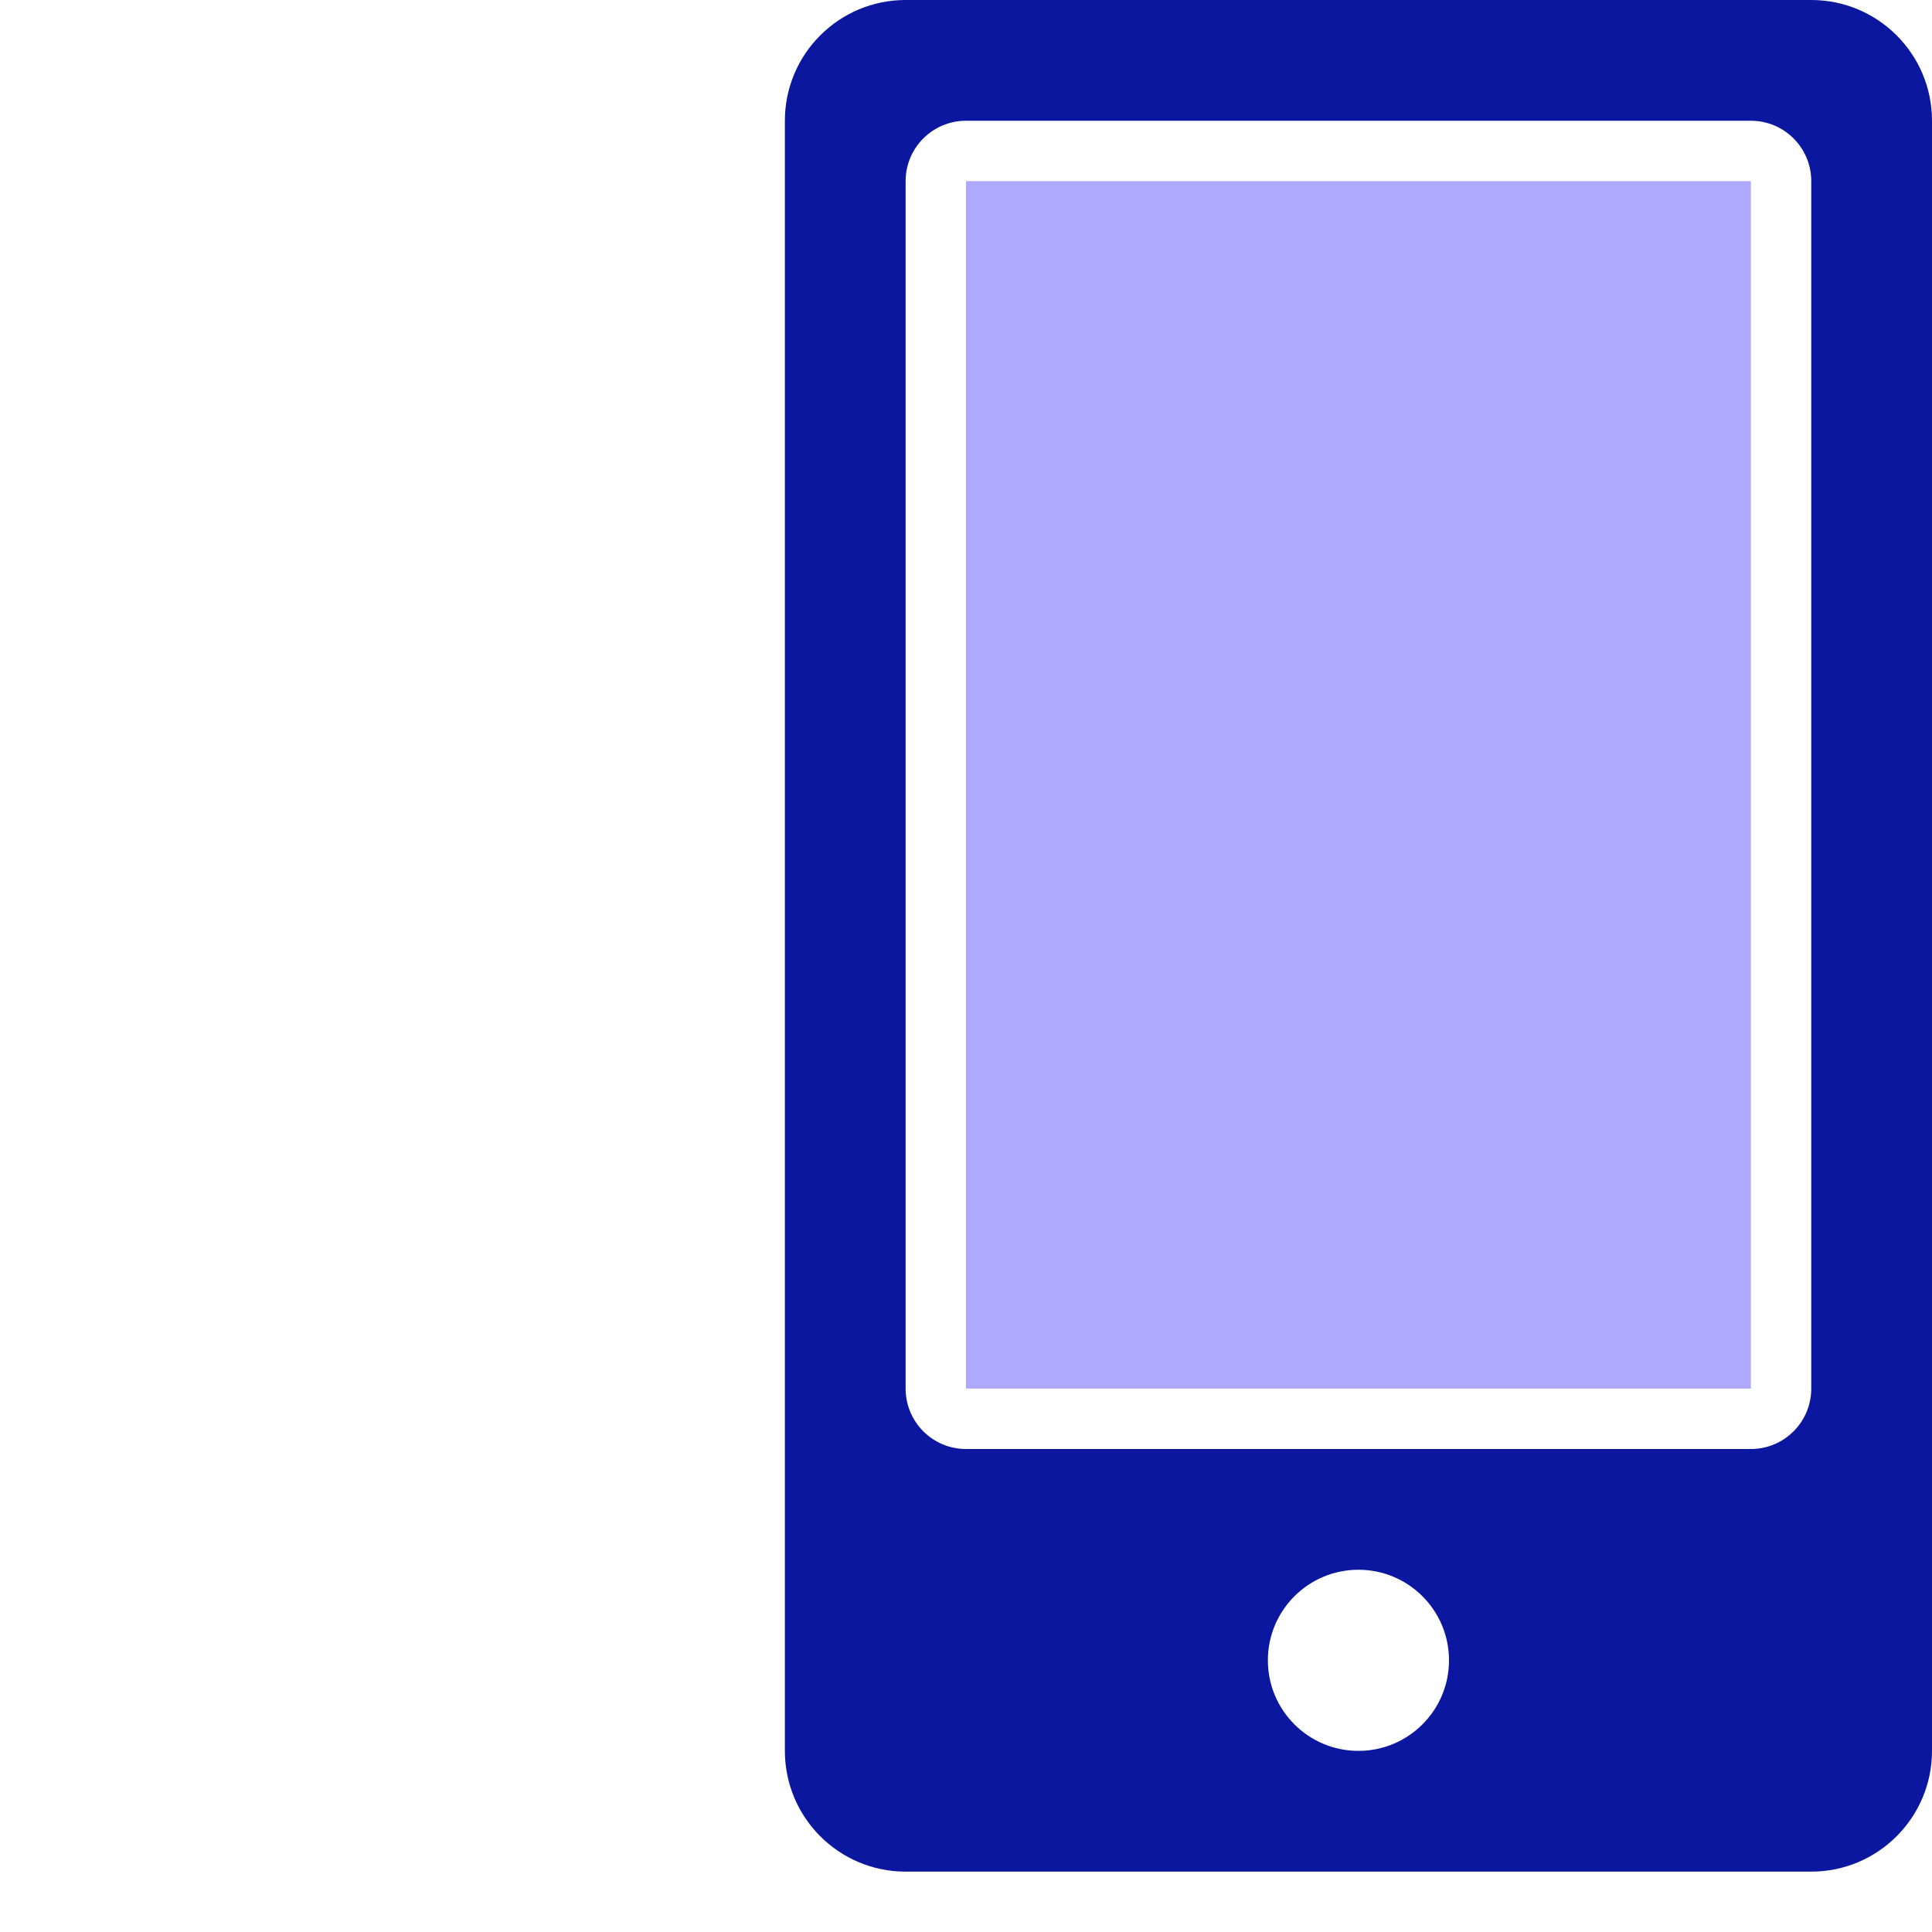 <?xml version="1.0" encoding="UTF-8"?>
<svg width="64px" height="64px" viewBox="0 0 64 64" version="1.1" xmlns="http://www.w3.org/2000/svg" xmlns:xlink="http://www.w3.org/1999/xlink">
    <!-- Generator: sketchtool 59.1 (101010) - https://sketch.com -->
    <title>e2c1b6da-39e8-4482-8594-8bd874aef79a@1.00x</title>
    <desc>Created with sketchtool.</desc>
    <g id="Pictograms" stroke="none" stroke-width="1" fill="none" fill-rule="evenodd">
        <g id="Picto/Contact/Call" fill-rule="nonzero">
            <path d="M30,0 L60,0 C62.209,0 64,1.791 64,4 L64,58 C64,60.209 62.209,62 60,62 L30,62 C27.791,62 26,60.209 26,58 L26,4 C26,1.791 27.791,0 30,0 Z M45,52 C43.343,52 42,53.343 42,55 C42,56.657 43.343,58 45,58 C46.657,58 48,56.657 48,55 C48,53.343 46.657,52 45,52 Z M32,4 C30.895,4 30,4.895 30,6 L30,46 C30,47.105 30.895,48 32,48 L58,48 C59.105,48 60,47.105 60,46 L60,6 C60,4.895 59.105,4 58,4 L32,4 Z" id="Shape" fill="#0A179E"></path>
            <polygon id="Path" fill="#AEA9FF" points="32 6 32 46 58 46 58 6"></polygon>
        </g>
    </g>
</svg>